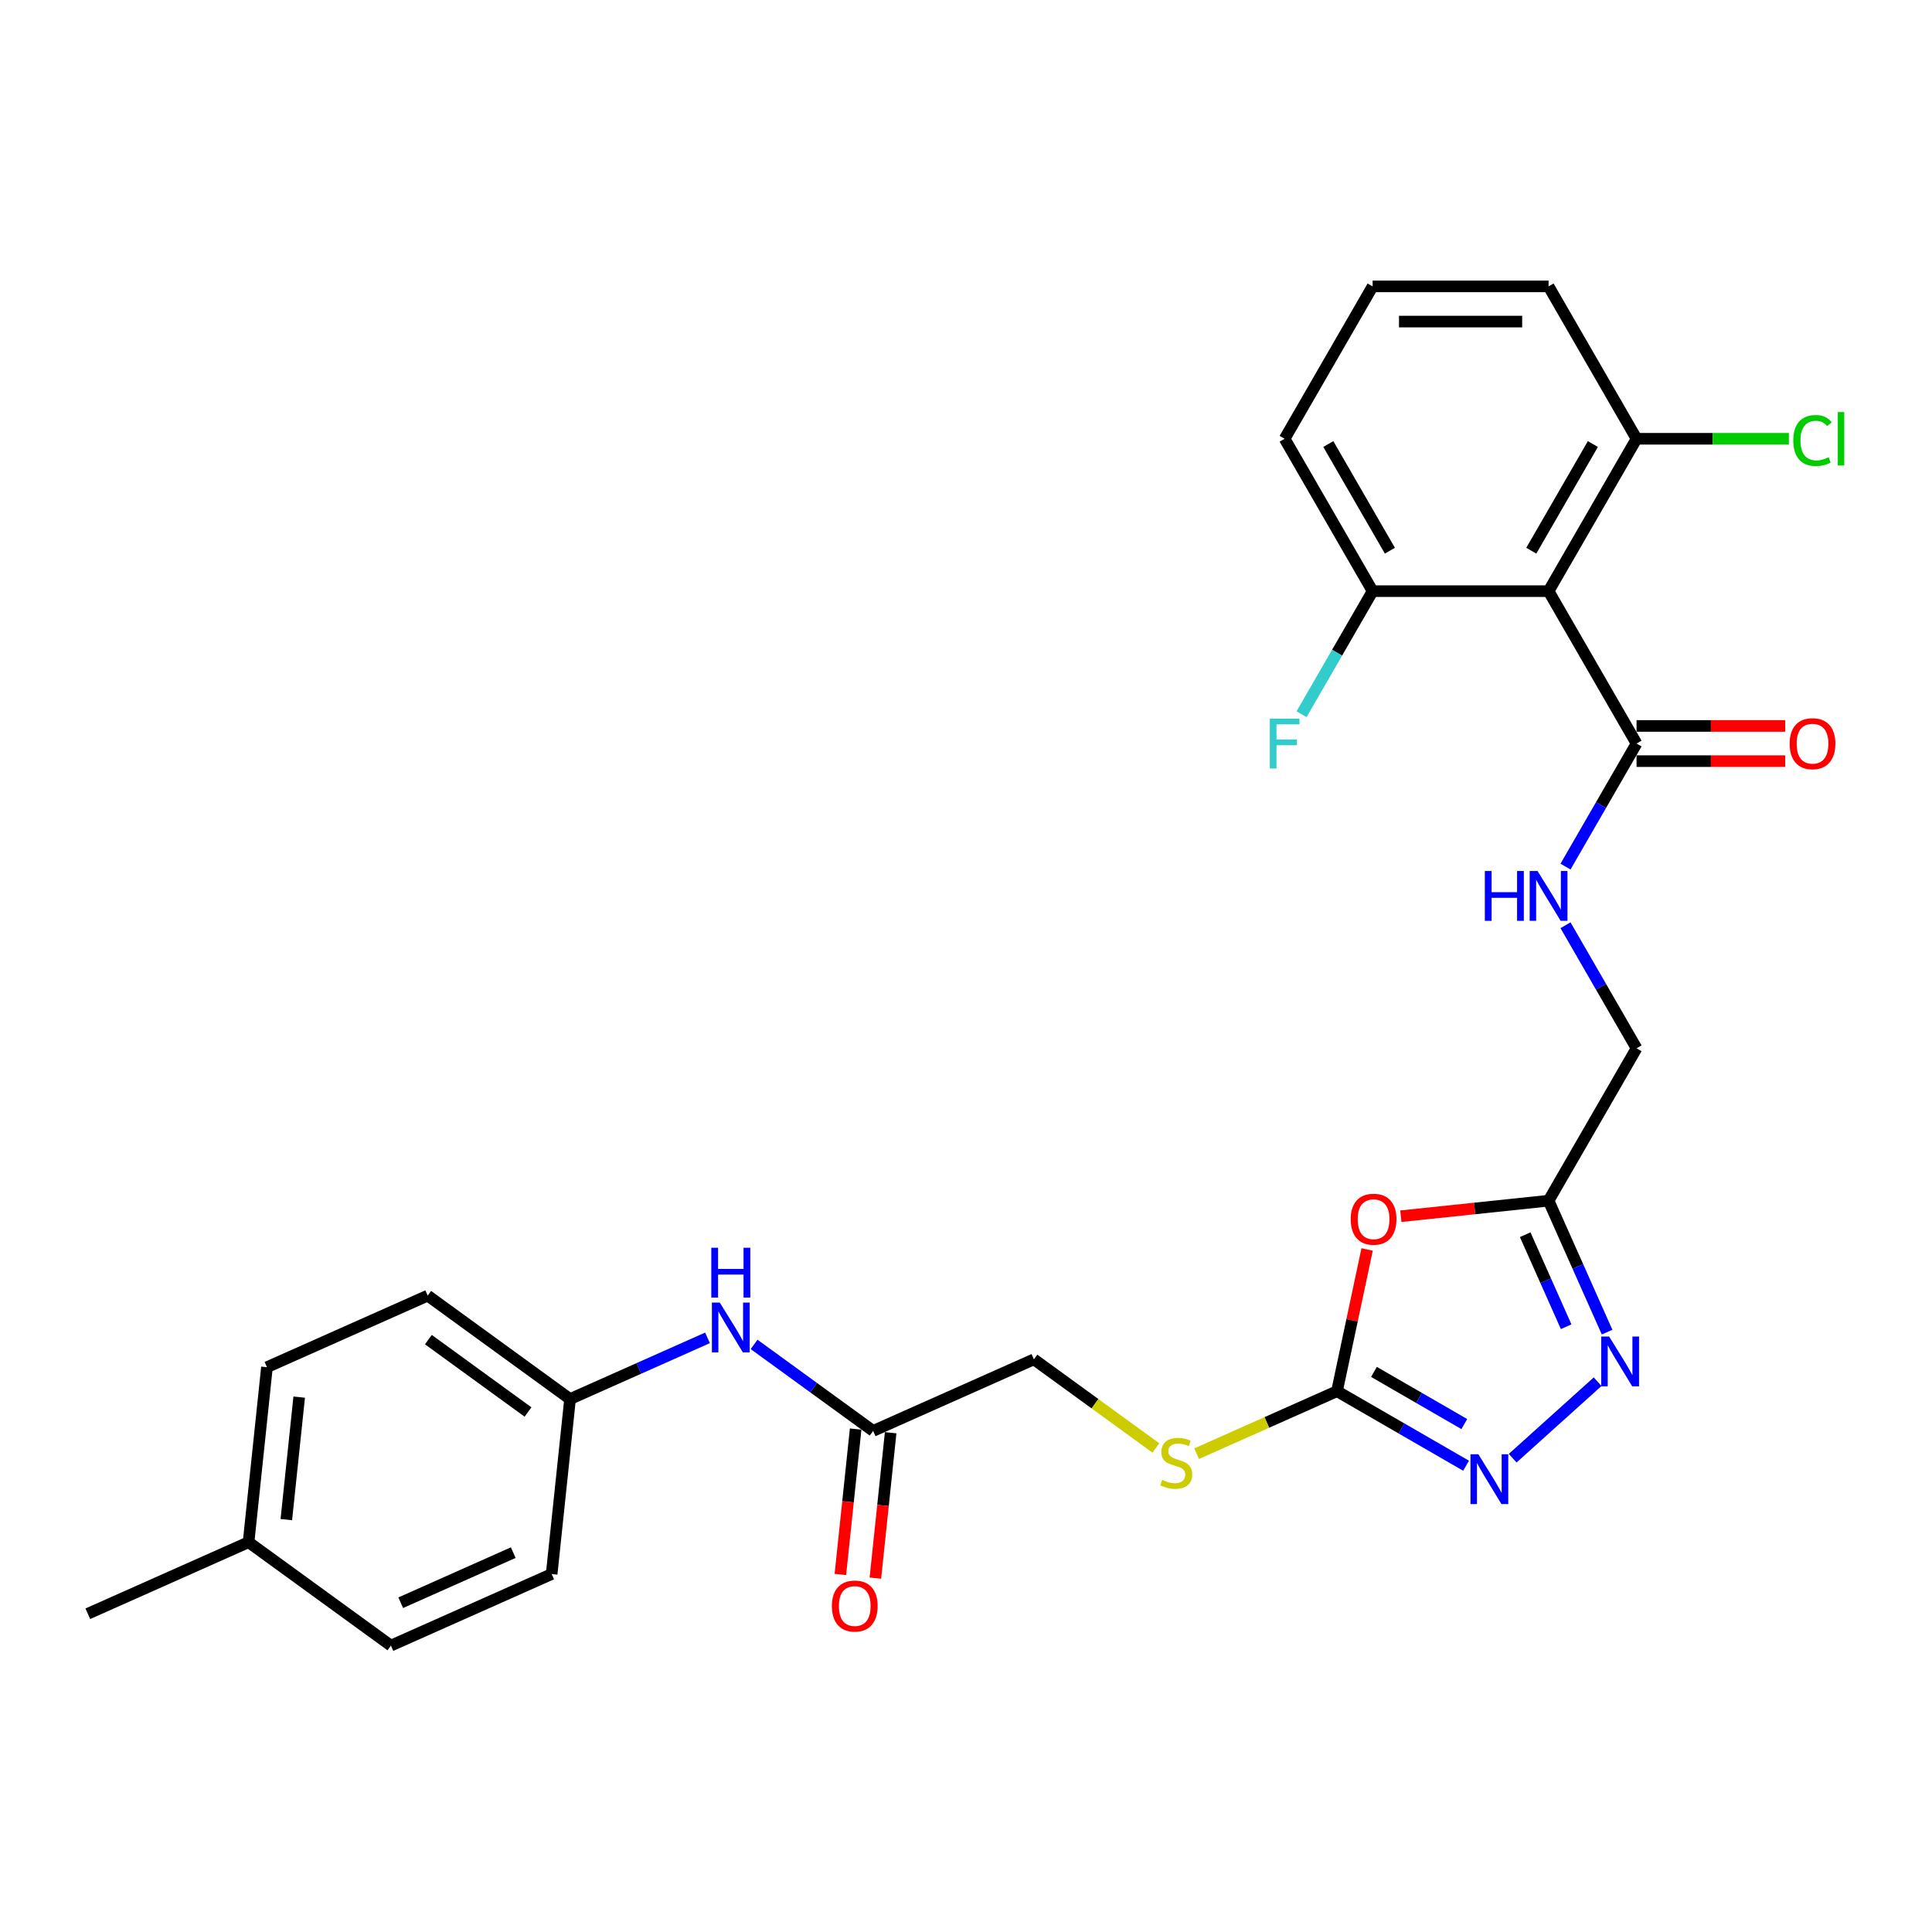 <?xml version='1.0' encoding='iso-8859-1'?>
<svg version='1.1' baseProfile='full'
              xmlns='http://www.w3.org/2000/svg'
                      xmlns:rdkit='http://www.rdkit.org/xml'
                      xmlns:xlink='http://www.w3.org/1999/xlink'
                  xml:space='preserve'
width='1000px' height='1000px' viewBox='0 0 1000 1000'>
<!-- END OF HEADER -->
<rect style='opacity:1.0;fill:#FFFFFF;stroke:none' width='1000' height='1000' x='0' y='0'> </rect>
<path class='bond-0' d='M 707.62,646.715 L 699.823,683.397' style='fill:none;fill-rule:evenodd;stroke:#FF0000;stroke-width:6px;stroke-linecap:butt;stroke-linejoin:miter;stroke-opacity:1' />
<path class='bond-0' d='M 699.823,683.397 L 692.026,720.08' style='fill:none;fill-rule:evenodd;stroke:#000000;stroke-width:6px;stroke-linecap:butt;stroke-linejoin:miter;stroke-opacity:1' />
<path class='bond-3' d='M 725.078,629.511 L 763.308,625.493' style='fill:none;fill-rule:evenodd;stroke:#FF0000;stroke-width:6px;stroke-linecap:butt;stroke-linejoin:miter;stroke-opacity:1' />
<path class='bond-3' d='M 763.308,625.493 L 801.538,621.475' style='fill:none;fill-rule:evenodd;stroke:#000000;stroke-width:6px;stroke-linecap:butt;stroke-linejoin:miter;stroke-opacity:1' />
<path class='bond-1' d='M 692.026,720.08 L 725.433,739.368' style='fill:none;fill-rule:evenodd;stroke:#000000;stroke-width:6px;stroke-linecap:butt;stroke-linejoin:miter;stroke-opacity:1' />
<path class='bond-1' d='M 725.433,739.368 L 758.841,758.656' style='fill:none;fill-rule:evenodd;stroke:#0000FF;stroke-width:6px;stroke-linecap:butt;stroke-linejoin:miter;stroke-opacity:1' />
<path class='bond-1' d='M 711.156,710.092 L 734.541,723.593' style='fill:none;fill-rule:evenodd;stroke:#000000;stroke-width:6px;stroke-linecap:butt;stroke-linejoin:miter;stroke-opacity:1' />
<path class='bond-1' d='M 734.541,723.593 L 757.926,737.095' style='fill:none;fill-rule:evenodd;stroke:#0000FF;stroke-width:6px;stroke-linecap:butt;stroke-linejoin:miter;stroke-opacity:1' />
<path class='bond-8' d='M 692.026,720.08 L 655.698,736.254' style='fill:none;fill-rule:evenodd;stroke:#000000;stroke-width:6px;stroke-linecap:butt;stroke-linejoin:miter;stroke-opacity:1' />
<path class='bond-8' d='M 655.698,736.254 L 619.371,752.428' style='fill:none;fill-rule:evenodd;stroke:#CCCC00;stroke-width:6px;stroke-linecap:butt;stroke-linejoin:miter;stroke-opacity:1' />
<path class='bond-28' d='M 782.958,754.76 L 826.929,715.169' style='fill:none;fill-rule:evenodd;stroke:#0000FF;stroke-width:6px;stroke-linecap:butt;stroke-linejoin:miter;stroke-opacity:1' />
<path class='bond-2' d='M 831.826,689.503 L 816.682,655.489' style='fill:none;fill-rule:evenodd;stroke:#0000FF;stroke-width:6px;stroke-linecap:butt;stroke-linejoin:miter;stroke-opacity:1' />
<path class='bond-2' d='M 816.682,655.489 L 801.538,621.475' style='fill:none;fill-rule:evenodd;stroke:#000000;stroke-width:6px;stroke-linecap:butt;stroke-linejoin:miter;stroke-opacity:1' />
<path class='bond-2' d='M 810.642,686.708 L 800.042,662.898' style='fill:none;fill-rule:evenodd;stroke:#0000FF;stroke-width:6px;stroke-linecap:butt;stroke-linejoin:miter;stroke-opacity:1' />
<path class='bond-2' d='M 800.042,662.898 L 789.441,639.088' style='fill:none;fill-rule:evenodd;stroke:#000000;stroke-width:6px;stroke-linecap:butt;stroke-linejoin:miter;stroke-opacity:1' />
<path class='bond-13' d='M 801.538,621.475 L 847.075,542.602' style='fill:none;fill-rule:evenodd;stroke:#000000;stroke-width:6px;stroke-linecap:butt;stroke-linejoin:miter;stroke-opacity:1' />
<path class='bond-4' d='M 801.538,305.981 L 847.075,384.855' style='fill:none;fill-rule:evenodd;stroke:#000000;stroke-width:6px;stroke-linecap:butt;stroke-linejoin:miter;stroke-opacity:1' />
<path class='bond-9' d='M 801.538,305.981 L 847.075,227.108' style='fill:none;fill-rule:evenodd;stroke:#000000;stroke-width:6px;stroke-linecap:butt;stroke-linejoin:miter;stroke-opacity:1' />
<path class='bond-9' d='M 792.594,285.043 L 824.47,229.831' style='fill:none;fill-rule:evenodd;stroke:#000000;stroke-width:6px;stroke-linecap:butt;stroke-linejoin:miter;stroke-opacity:1' />
<path class='bond-10' d='M 801.538,305.981 L 710.463,305.981' style='fill:none;fill-rule:evenodd;stroke:#000000;stroke-width:6px;stroke-linecap:butt;stroke-linejoin:miter;stroke-opacity:1' />
<path class='bond-5' d='M 847.075,384.855 L 828.687,416.705' style='fill:none;fill-rule:evenodd;stroke:#000000;stroke-width:6px;stroke-linecap:butt;stroke-linejoin:miter;stroke-opacity:1' />
<path class='bond-5' d='M 828.687,416.705 L 810.298,448.555' style='fill:none;fill-rule:evenodd;stroke:#0000FF;stroke-width:6px;stroke-linecap:butt;stroke-linejoin:miter;stroke-opacity:1' />
<path class='bond-12' d='M 847.075,393.962 L 885.555,393.962' style='fill:none;fill-rule:evenodd;stroke:#000000;stroke-width:6px;stroke-linecap:butt;stroke-linejoin:miter;stroke-opacity:1' />
<path class='bond-12' d='M 885.555,393.962 L 924.034,393.962' style='fill:none;fill-rule:evenodd;stroke:#FF0000;stroke-width:6px;stroke-linecap:butt;stroke-linejoin:miter;stroke-opacity:1' />
<path class='bond-12' d='M 847.075,375.747 L 885.555,375.747' style='fill:none;fill-rule:evenodd;stroke:#000000;stroke-width:6px;stroke-linecap:butt;stroke-linejoin:miter;stroke-opacity:1' />
<path class='bond-12' d='M 885.555,375.747 L 924.034,375.747' style='fill:none;fill-rule:evenodd;stroke:#FF0000;stroke-width:6px;stroke-linecap:butt;stroke-linejoin:miter;stroke-opacity:1' />
<path class='bond-6' d='M 810.298,478.901 L 828.687,510.752' style='fill:none;fill-rule:evenodd;stroke:#0000FF;stroke-width:6px;stroke-linecap:butt;stroke-linejoin:miter;stroke-opacity:1' />
<path class='bond-6' d='M 828.687,510.752 L 847.075,542.602' style='fill:none;fill-rule:evenodd;stroke:#000000;stroke-width:6px;stroke-linecap:butt;stroke-linejoin:miter;stroke-opacity:1' />
<path class='bond-7' d='M 451.942,740.635 L 535.143,703.591' style='fill:none;fill-rule:evenodd;stroke:#000000;stroke-width:6px;stroke-linecap:butt;stroke-linejoin:miter;stroke-opacity:1' />
<path class='bond-11' d='M 451.942,740.635 L 421.13,718.249' style='fill:none;fill-rule:evenodd;stroke:#000000;stroke-width:6px;stroke-linecap:butt;stroke-linejoin:miter;stroke-opacity:1' />
<path class='bond-11' d='M 421.13,718.249 L 390.319,695.863' style='fill:none;fill-rule:evenodd;stroke:#0000FF;stroke-width:6px;stroke-linecap:butt;stroke-linejoin:miter;stroke-opacity:1' />
<path class='bond-14' d='M 442.884,739.683 L 438.929,777.312' style='fill:none;fill-rule:evenodd;stroke:#000000;stroke-width:6px;stroke-linecap:butt;stroke-linejoin:miter;stroke-opacity:1' />
<path class='bond-14' d='M 438.929,777.312 L 434.974,814.94' style='fill:none;fill-rule:evenodd;stroke:#FF0000;stroke-width:6px;stroke-linecap:butt;stroke-linejoin:miter;stroke-opacity:1' />
<path class='bond-14' d='M 460.999,741.587 L 457.044,779.216' style='fill:none;fill-rule:evenodd;stroke:#000000;stroke-width:6px;stroke-linecap:butt;stroke-linejoin:miter;stroke-opacity:1' />
<path class='bond-14' d='M 457.044,779.216 L 453.089,816.844' style='fill:none;fill-rule:evenodd;stroke:#FF0000;stroke-width:6px;stroke-linecap:butt;stroke-linejoin:miter;stroke-opacity:1' />
<path class='bond-15' d='M 598.278,749.461 L 566.71,726.526' style='fill:none;fill-rule:evenodd;stroke:#CCCC00;stroke-width:6px;stroke-linecap:butt;stroke-linejoin:miter;stroke-opacity:1' />
<path class='bond-15' d='M 566.71,726.526 L 535.143,703.591' style='fill:none;fill-rule:evenodd;stroke:#000000;stroke-width:6px;stroke-linecap:butt;stroke-linejoin:miter;stroke-opacity:1' />
<path class='bond-17' d='M 847.075,227.108 L 886.502,227.108' style='fill:none;fill-rule:evenodd;stroke:#000000;stroke-width:6px;stroke-linecap:butt;stroke-linejoin:miter;stroke-opacity:1' />
<path class='bond-17' d='M 886.502,227.108 L 925.928,227.108' style='fill:none;fill-rule:evenodd;stroke:#00CC00;stroke-width:6px;stroke-linecap:butt;stroke-linejoin:miter;stroke-opacity:1' />
<path class='bond-26' d='M 847.075,227.108 L 801.538,148.234' style='fill:none;fill-rule:evenodd;stroke:#000000;stroke-width:6px;stroke-linecap:butt;stroke-linejoin:miter;stroke-opacity:1' />
<path class='bond-18' d='M 710.463,305.981 L 692.074,337.831' style='fill:none;fill-rule:evenodd;stroke:#000000;stroke-width:6px;stroke-linecap:butt;stroke-linejoin:miter;stroke-opacity:1' />
<path class='bond-18' d='M 692.074,337.831 L 673.685,369.682' style='fill:none;fill-rule:evenodd;stroke:#33CCCC;stroke-width:6px;stroke-linecap:butt;stroke-linejoin:miter;stroke-opacity:1' />
<path class='bond-25' d='M 710.463,305.981 L 664.925,227.108' style='fill:none;fill-rule:evenodd;stroke:#000000;stroke-width:6px;stroke-linecap:butt;stroke-linejoin:miter;stroke-opacity:1' />
<path class='bond-25' d='M 719.407,285.043 L 687.53,229.831' style='fill:none;fill-rule:evenodd;stroke:#000000;stroke-width:6px;stroke-linecap:butt;stroke-linejoin:miter;stroke-opacity:1' />
<path class='bond-16' d='M 366.202,692.471 L 330.63,708.308' style='fill:none;fill-rule:evenodd;stroke:#0000FF;stroke-width:6px;stroke-linecap:butt;stroke-linejoin:miter;stroke-opacity:1' />
<path class='bond-16' d='M 330.63,708.308 L 295.059,724.146' style='fill:none;fill-rule:evenodd;stroke:#000000;stroke-width:6px;stroke-linecap:butt;stroke-linejoin:miter;stroke-opacity:1' />
<path class='bond-20' d='M 295.059,724.146 L 285.539,814.722' style='fill:none;fill-rule:evenodd;stroke:#000000;stroke-width:6px;stroke-linecap:butt;stroke-linejoin:miter;stroke-opacity:1' />
<path class='bond-21' d='M 295.059,724.146 L 221.377,670.613' style='fill:none;fill-rule:evenodd;stroke:#000000;stroke-width:6px;stroke-linecap:butt;stroke-linejoin:miter;stroke-opacity:1' />
<path class='bond-21' d='M 273.3,730.852 L 221.723,693.379' style='fill:none;fill-rule:evenodd;stroke:#000000;stroke-width:6px;stroke-linecap:butt;stroke-linejoin:miter;stroke-opacity:1' />
<path class='bond-19' d='M 128.656,798.233 L 138.176,707.657' style='fill:none;fill-rule:evenodd;stroke:#000000;stroke-width:6px;stroke-linecap:butt;stroke-linejoin:miter;stroke-opacity:1' />
<path class='bond-19' d='M 148.199,786.551 L 154.863,723.147' style='fill:none;fill-rule:evenodd;stroke:#000000;stroke-width:6px;stroke-linecap:butt;stroke-linejoin:miter;stroke-opacity:1' />
<path class='bond-27' d='M 128.656,798.233 L 45.455,835.277' style='fill:none;fill-rule:evenodd;stroke:#000000;stroke-width:6px;stroke-linecap:butt;stroke-linejoin:miter;stroke-opacity:1' />
<path class='bond-30' d='M 128.656,798.233 L 202.337,851.766' style='fill:none;fill-rule:evenodd;stroke:#000000;stroke-width:6px;stroke-linecap:butt;stroke-linejoin:miter;stroke-opacity:1' />
<path class='bond-23' d='M 285.539,814.722 L 202.337,851.766' style='fill:none;fill-rule:evenodd;stroke:#000000;stroke-width:6px;stroke-linecap:butt;stroke-linejoin:miter;stroke-opacity:1' />
<path class='bond-23' d='M 265.65,803.638 L 207.409,829.569' style='fill:none;fill-rule:evenodd;stroke:#000000;stroke-width:6px;stroke-linecap:butt;stroke-linejoin:miter;stroke-opacity:1' />
<path class='bond-22' d='M 221.377,670.613 L 138.176,707.657' style='fill:none;fill-rule:evenodd;stroke:#000000;stroke-width:6px;stroke-linecap:butt;stroke-linejoin:miter;stroke-opacity:1' />
<path class='bond-24' d='M 710.463,148.234 L 664.925,227.108' style='fill:none;fill-rule:evenodd;stroke:#000000;stroke-width:6px;stroke-linecap:butt;stroke-linejoin:miter;stroke-opacity:1' />
<path class='bond-29' d='M 710.463,148.234 L 801.538,148.234' style='fill:none;fill-rule:evenodd;stroke:#000000;stroke-width:6px;stroke-linecap:butt;stroke-linejoin:miter;stroke-opacity:1' />
<path class='bond-29' d='M 724.124,166.449 L 787.876,166.449' style='fill:none;fill-rule:evenodd;stroke:#000000;stroke-width:6px;stroke-linecap:butt;stroke-linejoin:miter;stroke-opacity:1' />
<path  class='atom-0' d='M 699.122 631.068
Q 699.122 624.875, 702.182 621.414
Q 705.242 617.953, 710.961 617.953
Q 716.681 617.953, 719.741 621.414
Q 722.801 624.875, 722.801 631.068
Q 722.801 637.334, 719.705 640.904
Q 716.608 644.438, 710.961 644.438
Q 705.278 644.438, 702.182 640.904
Q 699.122 637.37, 699.122 631.068
M 710.961 641.523
Q 714.896 641.523, 717.009 638.901
Q 719.158 636.241, 719.158 631.068
Q 719.158 626.004, 717.009 623.454
Q 714.896 620.868, 710.961 620.868
Q 707.027 620.868, 704.878 623.418
Q 702.765 625.968, 702.765 631.068
Q 702.765 636.278, 704.878 638.901
Q 707.027 641.523, 710.961 641.523
' fill='#FF0000'/>
<path  class='atom-2' d='M 765.198 752.722
L 773.65 766.383
Q 774.488 767.731, 775.836 770.172
Q 777.184 772.612, 777.256 772.758
L 777.256 752.722
L 780.681 752.722
L 780.681 778.514
L 777.147 778.514
L 768.076 763.578
Q 767.02 761.829, 765.89 759.825
Q 764.797 757.822, 764.469 757.203
L 764.469 778.514
L 761.118 778.514
L 761.118 752.722
L 765.198 752.722
' fill='#0000FF'/>
<path  class='atom-3' d='M 832.88 691.78
L 841.332 705.442
Q 842.17 706.79, 843.518 709.23
Q 844.866 711.671, 844.938 711.817
L 844.938 691.78
L 848.363 691.78
L 848.363 717.573
L 844.829 717.573
L 835.758 702.637
Q 834.702 700.888, 833.572 698.884
Q 832.479 696.881, 832.152 696.261
L 832.152 717.573
L 828.8 717.573
L 828.8 691.78
L 832.88 691.78
' fill='#0000FF'/>
<path  class='atom-7' d='M 768.55 450.832
L 772.048 450.832
L 772.048 461.797
L 785.235 461.797
L 785.235 450.832
L 788.733 450.832
L 788.733 476.624
L 785.235 476.624
L 785.235 464.712
L 772.048 464.712
L 772.048 476.624
L 768.55 476.624
L 768.55 450.832
' fill='#0000FF'/>
<path  class='atom-7' d='M 795.836 450.832
L 804.288 464.493
Q 805.126 465.841, 806.474 468.282
Q 807.822 470.723, 807.895 470.869
L 807.895 450.832
L 811.319 450.832
L 811.319 476.624
L 807.786 476.624
L 798.714 461.688
Q 797.658 459.939, 796.529 457.936
Q 795.436 455.932, 795.108 455.313
L 795.108 476.624
L 791.756 476.624
L 791.756 450.832
L 795.836 450.832
' fill='#0000FF'/>
<path  class='atom-9' d='M 601.538 765.976
Q 601.83 766.086, 603.032 766.596
Q 604.234 767.106, 605.546 767.434
Q 606.894 767.725, 608.205 767.725
Q 610.646 767.725, 612.067 766.559
Q 613.487 765.357, 613.487 763.281
Q 613.487 761.86, 612.759 760.985
Q 612.067 760.111, 610.974 759.638
Q 609.881 759.164, 608.059 758.618
Q 605.764 757.925, 604.38 757.27
Q 603.032 756.614, 602.048 755.23
Q 601.101 753.845, 601.101 751.514
Q 601.101 748.271, 603.287 746.268
Q 605.509 744.264, 609.881 744.264
Q 612.868 744.264, 616.256 745.685
L 615.418 748.49
Q 612.322 747.215, 609.99 747.215
Q 607.477 747.215, 606.092 748.271
Q 604.708 749.291, 604.744 751.076
Q 604.744 752.461, 605.436 753.299
Q 606.165 754.137, 607.185 754.61
Q 608.242 755.084, 609.99 755.63
Q 612.322 756.359, 613.706 757.087
Q 615.09 757.816, 616.074 759.31
Q 617.094 760.767, 617.094 763.281
Q 617.094 766.851, 614.69 768.782
Q 612.322 770.676, 608.351 770.676
Q 606.056 770.676, 604.307 770.166
Q 602.595 769.692, 600.555 768.854
L 601.538 765.976
' fill='#CCCC00'/>
<path  class='atom-12' d='M 372.559 674.206
L 381.011 687.867
Q 381.849 689.215, 383.196 691.656
Q 384.544 694.097, 384.617 694.242
L 384.617 674.206
L 388.042 674.206
L 388.042 699.998
L 384.508 699.998
L 375.437 685.062
Q 374.38 683.313, 373.251 681.31
Q 372.158 679.306, 371.83 678.687
L 371.83 699.998
L 368.479 699.998
L 368.479 674.206
L 372.559 674.206
' fill='#0000FF'/>
<path  class='atom-12' d='M 368.169 645.834
L 371.666 645.834
L 371.666 656.8
L 384.854 656.8
L 384.854 645.834
L 388.351 645.834
L 388.351 671.627
L 384.854 671.627
L 384.854 659.714
L 371.666 659.714
L 371.666 671.627
L 368.169 671.627
L 368.169 645.834
' fill='#0000FF'/>
<path  class='atom-13' d='M 926.311 384.928
Q 926.311 378.734, 929.371 375.274
Q 932.431 371.813, 938.151 371.813
Q 943.87 371.813, 946.93 375.274
Q 949.99 378.734, 949.99 384.928
Q 949.99 391.194, 946.894 394.764
Q 943.797 398.297, 938.151 398.297
Q 932.468 398.297, 929.371 394.764
Q 926.311 391.23, 926.311 384.928
M 938.151 395.383
Q 942.085 395.383, 944.198 392.76
Q 946.347 390.101, 946.347 384.928
Q 946.347 379.864, 944.198 377.314
Q 942.085 374.727, 938.151 374.727
Q 934.216 374.727, 932.067 377.277
Q 929.954 379.827, 929.954 384.928
Q 929.954 390.137, 932.067 392.76
Q 934.216 395.383, 938.151 395.383
' fill='#FF0000'/>
<path  class='atom-15' d='M 430.582 831.284
Q 430.582 825.091, 433.642 821.63
Q 436.702 818.169, 442.422 818.169
Q 448.141 818.169, 451.201 821.63
Q 454.261 825.091, 454.261 831.284
Q 454.261 837.55, 451.165 841.12
Q 448.068 844.654, 442.422 844.654
Q 436.739 844.654, 433.642 841.12
Q 430.582 837.586, 430.582 831.284
M 442.422 841.739
Q 446.356 841.739, 448.469 839.117
Q 450.618 836.457, 450.618 831.284
Q 450.618 826.22, 448.469 823.67
Q 446.356 821.084, 442.422 821.084
Q 438.487 821.084, 436.338 823.634
Q 434.225 826.184, 434.225 831.284
Q 434.225 836.494, 436.338 839.117
Q 438.487 841.739, 442.422 841.739
' fill='#FF0000'/>
<path  class='atom-18' d='M 928.205 228
Q 928.205 221.589, 931.193 218.237
Q 934.216 214.849, 939.936 214.849
Q 945.255 214.849, 948.096 218.601
L 945.692 220.569
Q 943.615 217.836, 939.936 217.836
Q 936.038 217.836, 933.961 220.459
Q 931.921 223.046, 931.921 228
Q 931.921 233.1, 934.034 235.723
Q 936.183 238.346, 940.337 238.346
Q 943.178 238.346, 946.493 236.634
L 947.513 239.366
Q 946.165 240.241, 944.125 240.751
Q 942.085 241.261, 939.826 241.261
Q 934.216 241.261, 931.193 237.836
Q 928.205 234.412, 928.205 228
' fill='#00CC00'/>
<path  class='atom-18' d='M 951.229 213.282
L 954.581 213.282
L 954.581 240.933
L 951.229 240.933
L 951.229 213.282
' fill='#00CC00'/>
<path  class='atom-19' d='M 657.256 371.958
L 672.593 371.958
L 672.593 374.909
L 660.717 374.909
L 660.717 382.742
L 671.282 382.742
L 671.282 385.729
L 660.717 385.729
L 660.717 397.751
L 657.256 397.751
L 657.256 371.958
' fill='#33CCCC'/>
</svg>
